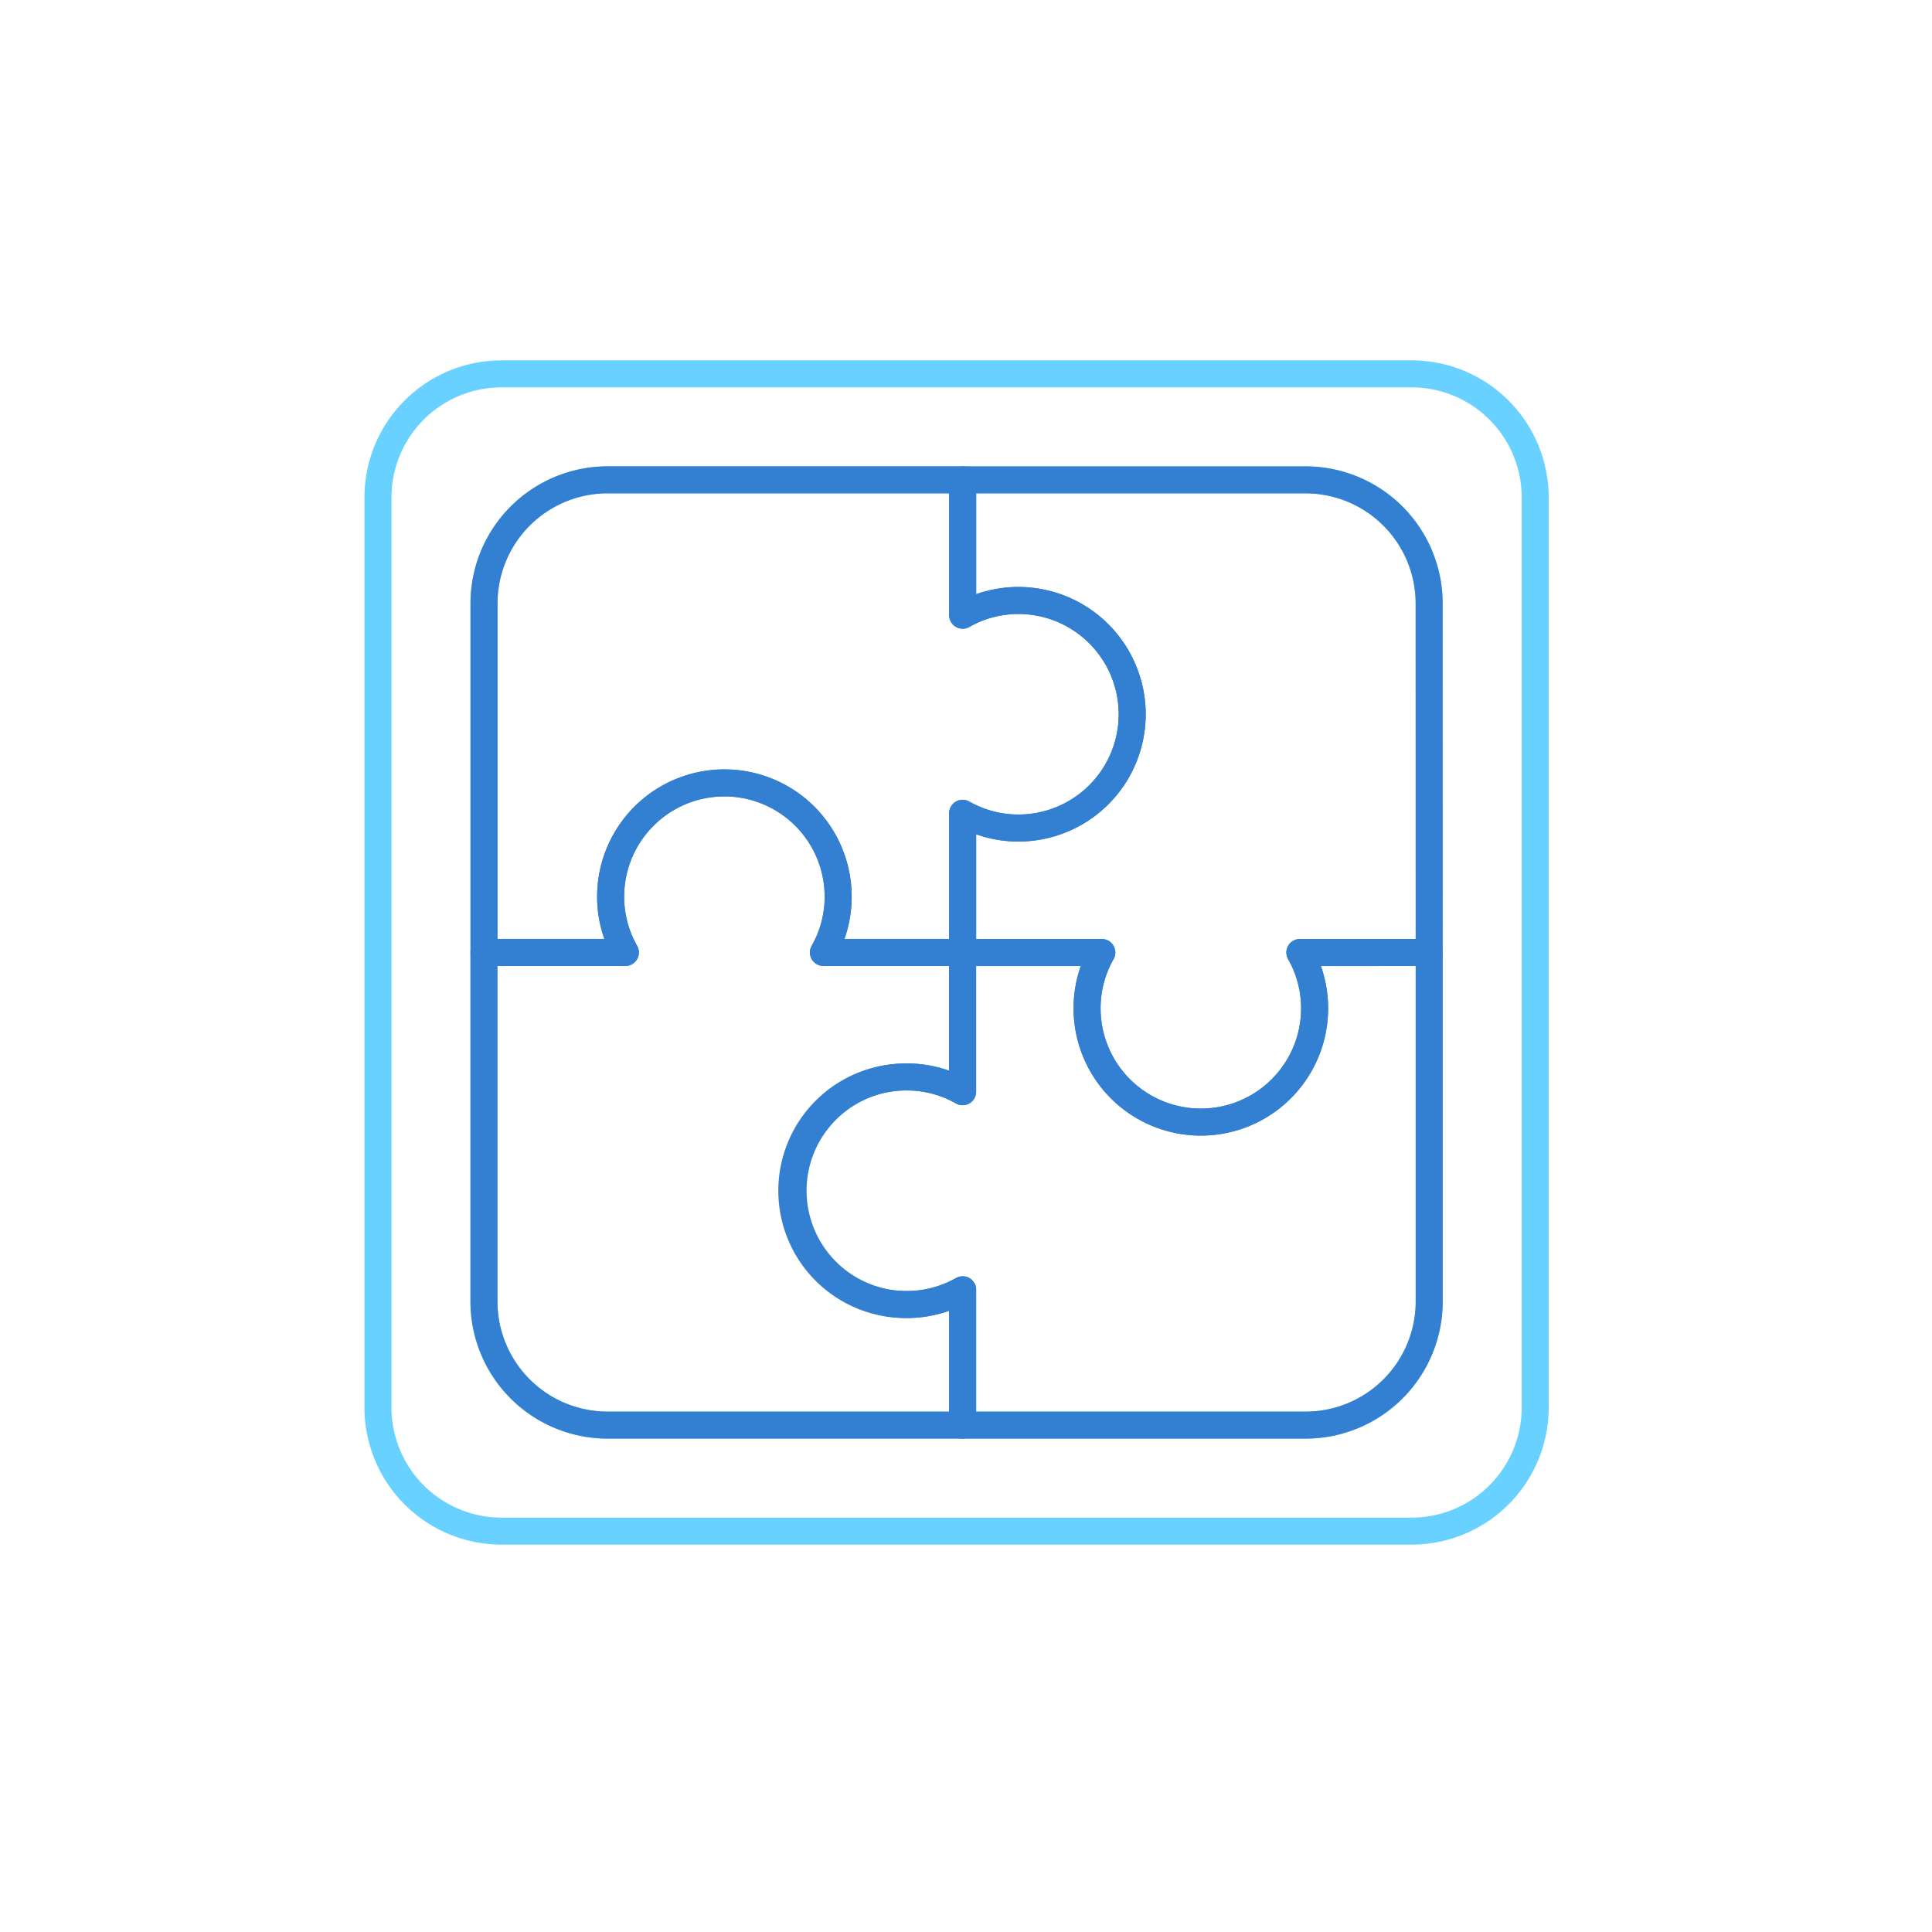 <svg xmlns="http://www.w3.org/2000/svg" width="143" height="143" viewBox="0 0 143 143">
  <g id="그룹_20367" data-name="그룹 20367" transform="translate(0)">
    <rect id="사각형_48798" data-name="사각형 48798" width="143" height="143" rx="71.5" transform="translate(0 0)" fill="#f5f5f5" opacity="0"/>
    <g id="그룹_20325" data-name="그룹 20325" transform="translate(27.975 27.672)" opacity="0.8">
      <path id="패스_12590" data-name="패스 12590" d="M2937.487,2576.42h-67.346a9.151,9.151,0,0,0-9.155,9.155v67.345a9.152,9.152,0,0,0,9.155,9.156h67.346a9.152,9.152,0,0,0,9.154-9.156v-67.345A9.151,9.151,0,0,0,2937.487,2576.42Zm1.308,68.655a9.151,9.151,0,0,1-9.154,9.155h-51.654a9.151,9.151,0,0,1-9.155-9.155v-51.653a9.151,9.151,0,0,1,9.155-9.155h51.654a9.151,9.151,0,0,1,9.154,9.155Z" transform="translate(-2860.986 -2576.42)" fill="none" stroke="#44c6ff" stroke-linecap="round" stroke-linejoin="round" stroke-width="2"/>
      <path id="패스_12591" data-name="패스 12591" d="M2918.255,2603.057a8.422,8.422,0,0,1-8.42,8.421,8.313,8.313,0,0,1-4.129-1.09v10.3h-10.3a8.313,8.313,0,0,0,1.089-4.129,8.42,8.42,0,1,0-16.84,0,8.316,8.316,0,0,0,1.09,4.129h-10.464v-25.826a9.151,9.151,0,0,1,9.154-9.155h26.275v10.016a8.323,8.323,0,0,1,4.129-1.089A8.427,8.427,0,0,1,2918.255,2603.057Z" transform="translate(-2862.43 -2577.864)" fill="none" stroke="#005fc5" stroke-linecap="round" stroke-linejoin="round" stroke-width="2"/>
      <path id="패스_12592" data-name="패스 12592" d="M2946.76,2620.692h-9.57a8.327,8.327,0,0,1,1.09,4.13,8.42,8.42,0,1,1-16.841,0,8.331,8.331,0,0,1,1.089-4.13h-10.3v-10.3a8.319,8.319,0,0,0,4.13,1.09,8.42,8.42,0,0,0,0-16.841,8.329,8.329,0,0,0-4.13,1.089V2585.71H2937.6a9.151,9.151,0,0,1,9.155,9.155Z" transform="translate(-2868.951 -2577.864)" fill="none" stroke="#005fc5" stroke-linecap="round" stroke-linejoin="round" stroke-width="2"/>
      <path id="패스_12593" data-name="패스 12593" d="M2944.45,2627.129v25.827a9.15,9.15,0,0,1-9.155,9.155h-25.379v-10.016a8.328,8.328,0,0,1-4.13,1.09,8.421,8.421,0,1,1,0-16.841,8.326,8.326,0,0,1,4.13,1.09v-10.3h10.3a8.316,8.316,0,0,0-1.09,4.13,8.42,8.42,0,1,0,16.841,0,8.325,8.325,0,0,0-1.09-4.13Z" transform="translate(-2866.64 -2584.301)" fill="none" stroke="#005fc5" stroke-linecap="round" stroke-linejoin="round" stroke-width="2"/>
      <path id="패스_12594" data-name="패스 12594" d="M2893.155,2642.455a8.428,8.428,0,0,0,8.42,8.42,8.331,8.331,0,0,0,4.131-1.089V2659.8H2879.43a9.151,9.151,0,0,1-9.154-9.154v-25.828h10.464a8.317,8.317,0,0,1-1.09-4.13,8.42,8.42,0,0,1,16.84,0,8.314,8.314,0,0,1-1.089,4.13h10.3v10.3a8.326,8.326,0,0,0-4.131-1.09A8.423,8.423,0,0,0,2893.155,2642.455Z" transform="translate(-2862.43 -2581.991)" fill="none" stroke="#005fc5" stroke-linecap="round" stroke-linejoin="round" stroke-width="2"/>
    </g>
  </g>
</svg>
